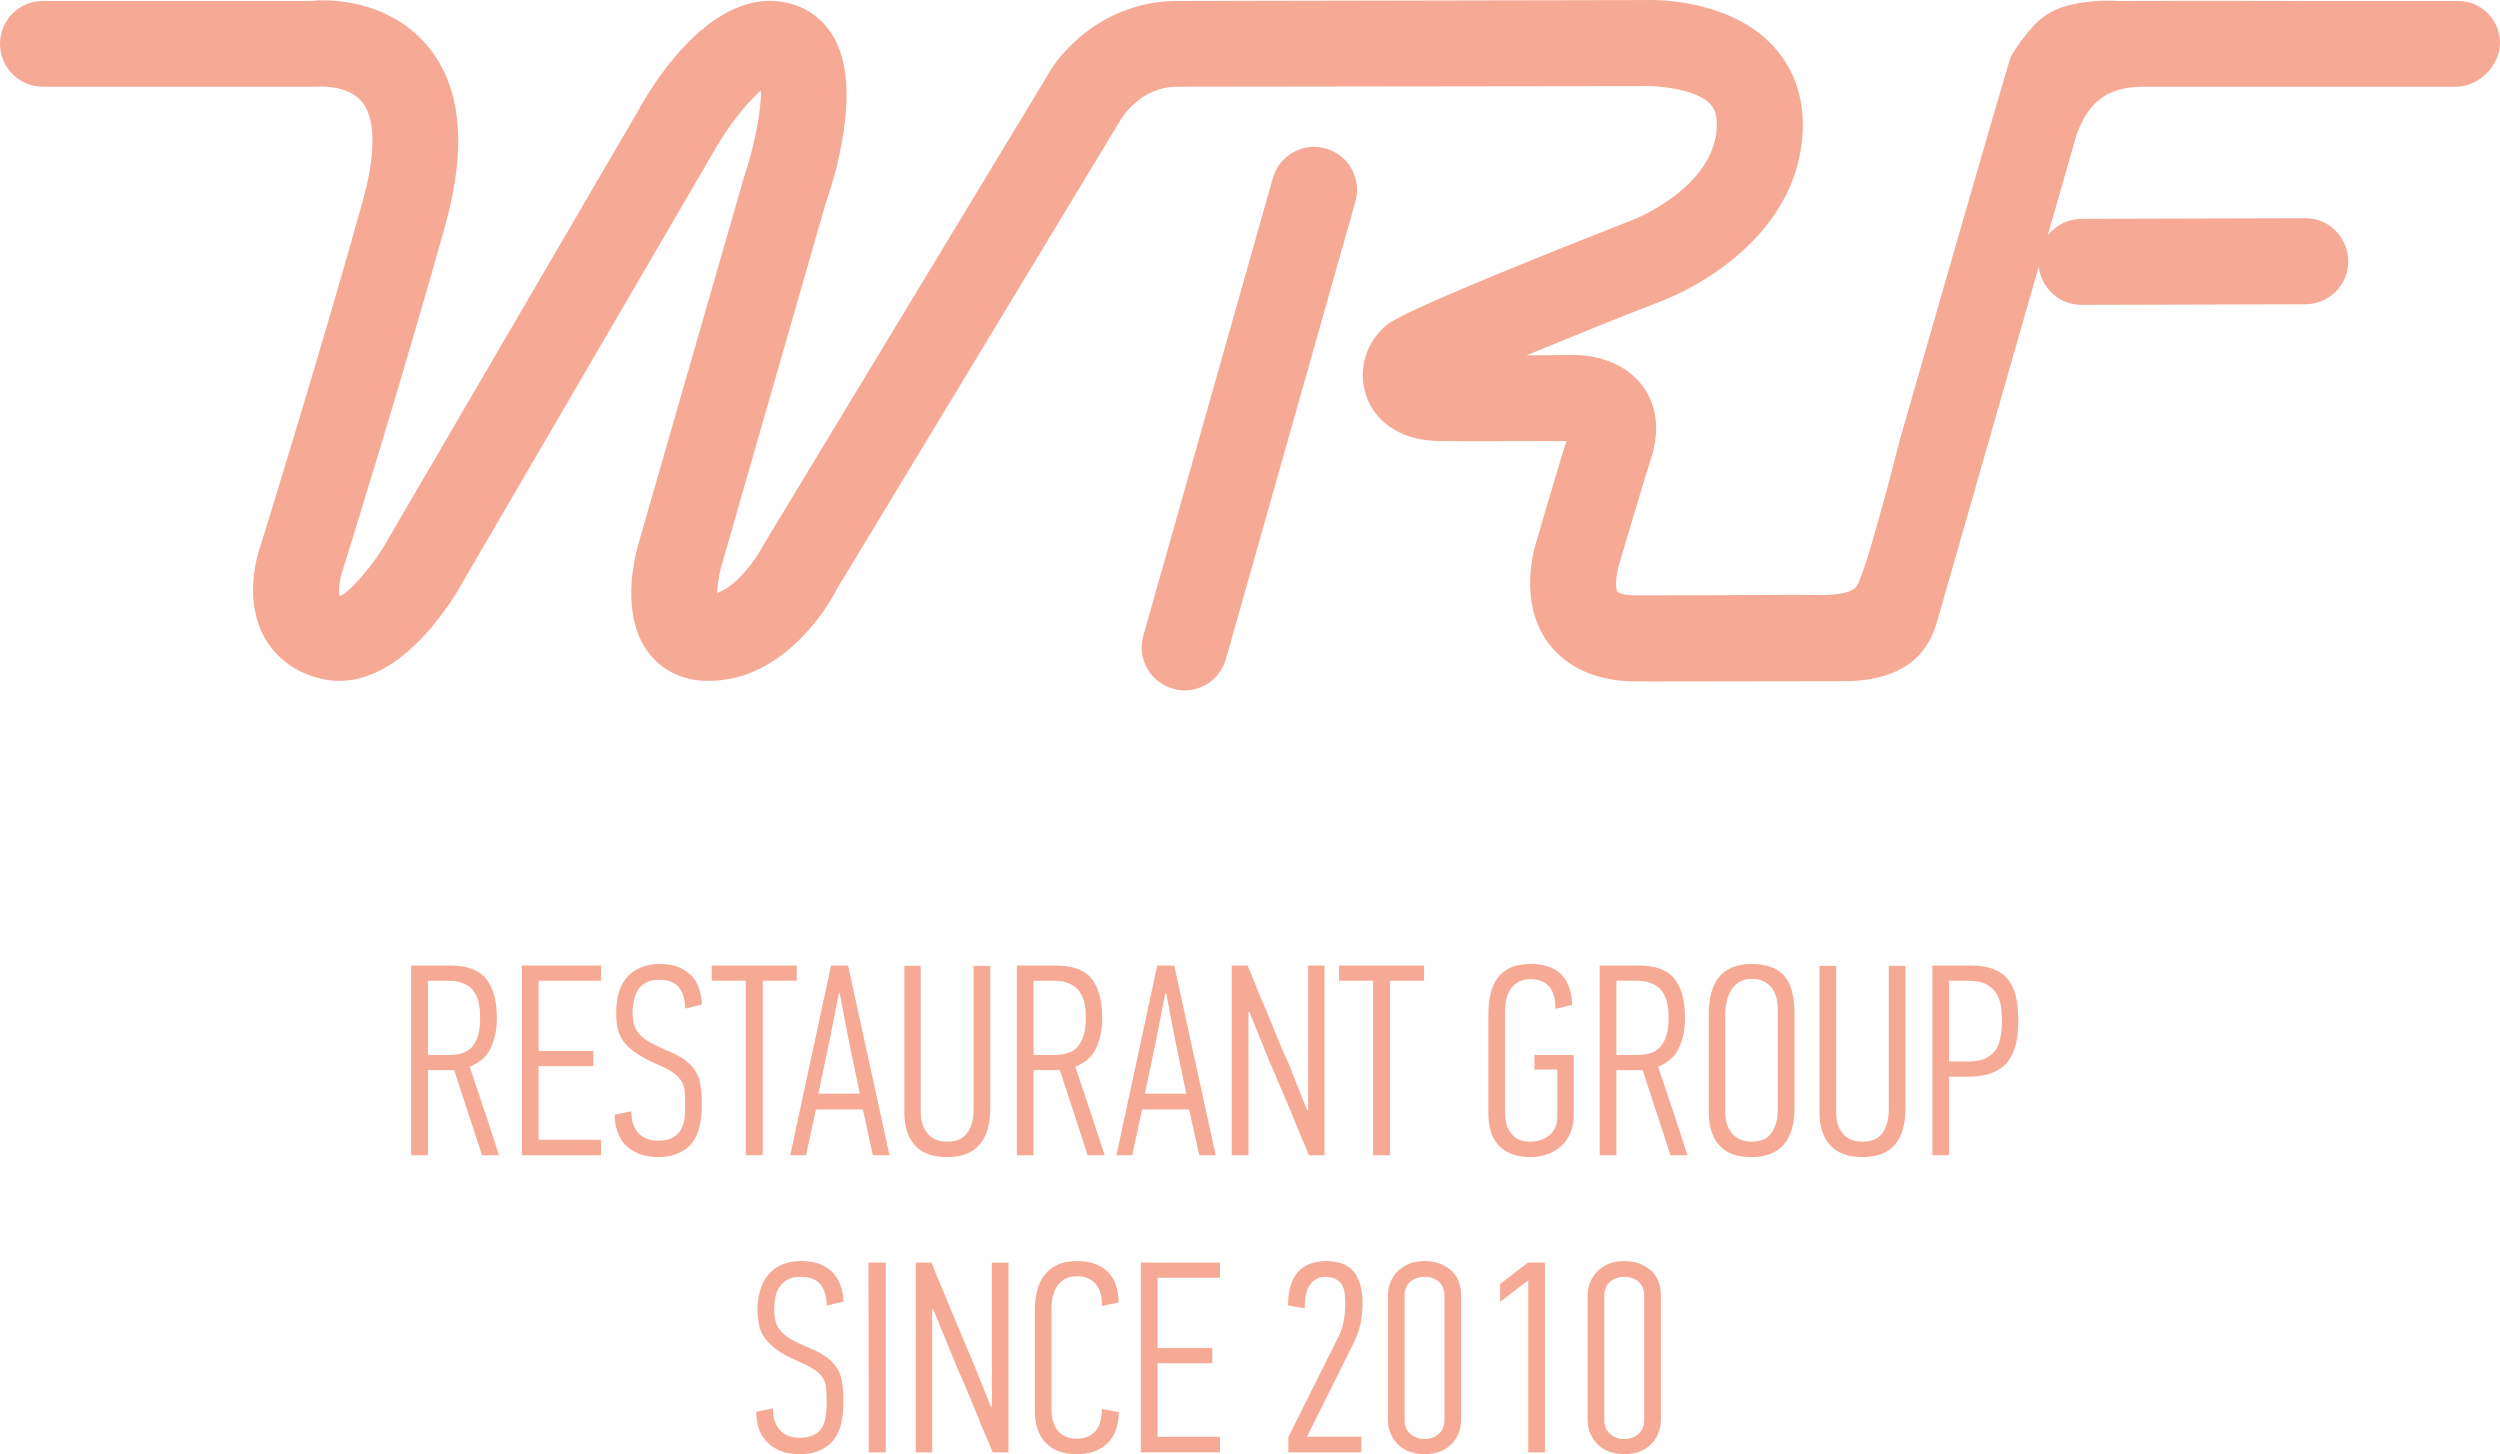 <?xml version="1.0" encoding="UTF-8"?> <svg xmlns="http://www.w3.org/2000/svg" width="949" height="552" viewBox="0 0 949 552" fill="none"> <path fill-rule="evenodd" clip-rule="evenodd" d="M170.998 366.52C177.336 366.52 181.835 368.204 184.495 371.572C187.234 374.939 188.603 379.872 188.603 386.372C188.603 390.679 187.86 394.438 186.373 397.649C184.886 400.938 182.187 403.366 178.275 404.932C180.074 410.335 181.952 415.935 183.908 421.73C185.864 427.525 187.703 433.124 189.424 438.527H182.969L172.407 406.224H162.431V438.527H156.093V366.52H170.998ZM162.431 372.276V400.468H170.412C174.793 400.468 177.884 399.254 179.683 396.827C181.405 394.477 182.265 390.993 182.265 386.372C182.265 384.18 182.07 382.222 181.678 380.499C181.287 378.854 180.661 377.406 179.801 376.153C178.862 374.9 177.571 373.96 175.928 373.333C174.363 372.629 172.368 372.276 169.942 372.276H162.431Z" fill="#F6A994"></path> <path d="M198.109 438.527V366.52H228.154V372.276H204.447V398.941H225.22V404.697H204.447V432.654H228.154V438.527H198.109Z" fill="#F6A994"></path> <path d="M266.415 419.263C266.415 422.317 266.141 425.058 265.593 427.486C265.046 429.913 264.107 431.988 262.777 433.711C261.525 435.434 259.803 436.765 257.613 437.705C255.5 438.723 252.918 439.232 249.867 439.232C246.972 439.232 244.507 438.801 242.473 437.94C240.36 437.079 238.639 435.943 237.309 434.534C235.979 433.124 235.001 431.44 234.375 429.482C233.67 427.525 233.318 425.41 233.318 423.139L239.656 421.847C239.656 423.257 239.812 424.666 240.125 426.076C240.517 427.407 241.103 428.582 241.886 429.6C242.668 430.618 243.725 431.44 245.055 432.067C246.307 432.693 247.911 433.006 249.867 433.006C252.214 433.006 254.053 432.615 255.383 431.832C256.713 431.127 257.73 430.148 258.434 428.895C259.138 427.642 259.608 426.193 259.842 424.549C259.999 422.904 260.077 421.142 260.077 419.263C260.077 416.992 259.999 415.112 259.842 413.625C259.608 412.137 259.099 410.884 258.317 409.866C257.613 408.769 256.556 407.79 255.148 406.929C253.74 405.989 251.823 405.01 249.397 403.992C245.954 402.504 243.216 401.016 241.182 399.529C239.147 398.119 237.583 396.631 236.487 395.065C235.47 393.499 234.766 391.854 234.375 390.131C234.062 388.33 233.905 386.411 233.905 384.375C233.905 381.713 234.218 379.246 234.844 376.975C235.47 374.704 236.487 372.746 237.895 371.102C239.304 369.457 241.025 368.204 243.059 367.343C245.094 366.403 247.519 365.933 250.336 365.933C253.466 365.933 256.048 366.403 258.082 367.343C260.116 368.282 261.759 369.496 263.011 370.984C264.263 372.472 265.124 374.156 265.593 376.035C266.141 377.836 266.415 379.598 266.415 381.321L260.077 382.848C260.077 379.638 259.334 377.014 257.847 374.978C256.361 372.942 253.779 371.924 250.101 371.924C247.989 371.924 246.307 372.315 245.055 373.099C243.725 373.882 242.707 374.861 242.003 376.035C241.299 377.288 240.83 378.619 240.595 380.029C240.282 381.517 240.125 382.927 240.125 384.258C240.125 385.902 240.282 387.312 240.595 388.487C240.83 389.74 241.377 390.914 242.238 392.011C243.177 393.185 244.468 394.282 246.111 395.3C247.754 396.318 249.984 397.414 252.801 398.589C255.852 399.842 258.278 401.134 260.077 402.465C261.877 403.796 263.246 405.284 264.185 406.929C265.124 408.495 265.711 410.296 265.945 412.332C266.258 414.29 266.415 416.6 266.415 419.263Z" fill="#F6A994"></path> <path d="M289.535 372.276V438.527H283.08V372.276H270.17V366.52H302.445V372.276H289.535Z" fill="#F6A994"></path> <path fill-rule="evenodd" clip-rule="evenodd" d="M331.317 438.527L327.561 421.142H309.722L305.966 438.527H299.981L315.473 366.52H321.928L337.654 438.527H331.317ZM318.407 377.092L315.003 394.477L310.661 415.152H326.387L322.045 394.243L318.759 377.092H318.407Z" fill="#F6A994"></path> <path d="M375.915 366.638V420.672C375.915 426.781 374.546 431.401 371.807 434.534C369.147 437.666 365.078 439.232 359.601 439.232C354.124 439.232 350.017 437.744 347.278 434.768C344.618 431.793 343.288 427.642 343.288 422.317V366.638H349.508V422.435C349.508 423.844 349.704 425.175 350.095 426.428C350.486 427.76 351.073 428.934 351.855 429.952C352.638 431.049 353.694 431.91 355.024 432.537C356.276 433.085 357.802 433.359 359.601 433.359C363.2 433.359 365.782 432.184 367.347 429.835C368.834 427.564 369.577 424.745 369.577 421.377V366.638H375.915Z" fill="#F6A994"></path> <path fill-rule="evenodd" clip-rule="evenodd" d="M400.913 366.52C407.251 366.52 411.75 368.204 414.41 371.572C417.07 374.939 418.4 379.872 418.4 386.372C418.4 390.679 417.657 394.438 416.17 397.649C414.762 400.938 412.102 403.366 408.19 404.932C409.989 410.335 411.867 415.935 413.823 421.73C415.701 427.525 417.54 433.124 419.339 438.527H412.884L402.322 406.224H392.346V438.527H386.008V366.52H400.913ZM392.346 372.276V400.468H400.326C404.708 400.468 407.759 399.254 409.481 396.827C411.28 394.477 412.18 390.993 412.18 386.372C412.18 384.18 411.984 382.222 411.593 380.499C411.202 378.854 410.537 377.406 409.598 376.153C408.659 374.9 407.407 373.96 405.842 373.333C404.278 372.629 402.282 372.276 399.857 372.276H392.346Z" fill="#F6A994"></path> <path fill-rule="evenodd" clip-rule="evenodd" d="M455.252 438.527L451.379 421.142H433.54L429.785 438.527H423.799L439.291 366.52H445.746L461.473 438.527H455.252ZM442.342 377.092L438.939 394.477L434.596 415.152H450.323L445.981 394.243L442.694 377.092H442.342Z" fill="#F6A994"></path> <path d="M473.913 384.14V438.527H467.576V366.52H473.561C474.031 367.539 474.656 369.026 475.439 370.984C476.221 372.942 477.082 375.095 478.021 377.445C479.038 379.794 480.094 382.261 481.19 384.845C482.285 387.429 483.302 389.935 484.241 392.363C485.258 394.712 486.158 396.866 486.941 398.824C487.723 400.703 488.388 402.152 488.936 403.17L496.095 421.26H496.564V366.52H502.785V438.527H496.799C496.408 437.431 495.821 435.943 495.039 434.064C494.256 432.184 493.356 430.07 492.339 427.72C491.322 425.293 490.305 422.787 489.288 420.203C488.192 417.618 487.136 415.152 486.119 412.802C485.102 410.453 484.202 408.339 483.42 406.459C482.559 404.58 481.933 403.131 481.542 402.113L474.265 384.14H473.913Z" fill="#F6A994"></path> <path d="M527.666 372.276V438.527H521.211V372.276H508.301V366.52H540.576V372.276H527.666Z" fill="#F6A994"></path> <path d="M580.949 439.232C575.785 439.232 571.833 437.823 569.095 435.003C566.356 432.184 564.987 428.073 564.987 422.669V385.08C564.987 382.339 565.261 379.794 565.809 377.445C566.278 375.095 567.139 373.059 568.391 371.337C569.643 369.614 571.286 368.282 573.32 367.343C575.432 366.403 577.975 365.933 580.949 365.933C586.034 365.933 589.907 367.225 592.568 369.81C595.228 372.472 596.636 376.349 596.793 381.439L590.455 382.966V382.848C590.455 379.089 589.633 376.27 587.99 374.391C586.269 372.59 583.883 371.689 580.831 371.689C579.11 371.689 577.623 372.041 576.371 372.746C575.198 373.451 574.22 374.352 573.437 375.448C572.655 376.623 572.107 377.915 571.794 379.324C571.481 380.812 571.325 382.3 571.325 383.788V422.317C571.325 423.727 571.481 425.097 571.794 426.428C572.107 427.76 572.655 428.934 573.437 429.952C574.22 431.049 575.198 431.91 576.371 432.537C577.623 433.085 579.11 433.359 580.831 433.359H580.949C583.844 433.359 586.269 432.537 588.225 430.892C590.181 429.169 591.159 426.82 591.159 423.844V405.989H582.474V400.468H597.379V423.257C597.379 425.919 596.949 428.23 596.088 430.187C595.228 432.145 594.054 433.79 592.568 435.121C591.081 436.452 589.32 437.47 587.286 438.175C585.33 438.88 583.218 439.232 580.949 439.232Z" fill="#F6A994"></path> <path fill-rule="evenodd" clip-rule="evenodd" d="M622.143 366.52C628.481 366.52 632.98 368.204 635.64 371.572C638.3 374.939 639.63 379.872 639.63 386.372C639.63 390.679 638.887 394.438 637.4 397.649C635.914 400.938 633.253 403.366 629.42 404.932C631.219 410.335 633.097 415.935 635.053 421.73C636.931 427.525 638.77 433.124 640.569 438.527H634.114L623.551 406.224H613.576V438.527H607.238V366.52H622.143ZM613.576 372.276V400.468H621.556C625.938 400.468 628.989 399.254 630.711 396.827C632.51 394.477 633.41 390.993 633.41 386.372C633.41 384.18 633.214 382.222 632.823 380.499C632.432 378.854 631.767 377.406 630.828 376.153C629.889 374.9 628.637 373.96 627.072 373.333C625.507 372.629 623.512 372.276 621.087 372.276H613.576Z" fill="#F6A994"></path> <path fill-rule="evenodd" clip-rule="evenodd" d="M681.177 420.672C681.177 426.781 679.808 431.401 677.069 434.534C674.409 437.666 670.301 439.232 664.746 439.232C659.269 439.232 655.24 437.744 652.658 434.768C649.997 431.793 648.667 427.642 648.667 422.317V384.493C648.667 381.987 648.941 379.598 649.489 377.327C650.036 375.056 650.936 373.059 652.188 371.337C653.44 369.614 655.122 368.282 657.235 367.343C659.347 366.403 661.89 365.933 664.863 365.933C667.993 365.933 670.614 366.364 672.727 367.225C674.761 368.087 676.404 369.301 677.656 370.867C678.908 372.511 679.808 374.469 680.355 376.74C680.903 378.933 681.177 381.439 681.177 384.258V420.672ZM674.839 383.201C674.839 381.713 674.683 380.264 674.37 378.854C673.979 377.445 673.431 376.231 672.727 375.213C671.944 374.117 670.927 373.255 669.675 372.629C668.423 371.924 666.859 371.572 664.981 371.572C663.025 371.572 661.382 372.002 660.051 372.864C658.8 373.725 657.782 374.821 657 376.153C656.218 377.484 655.67 378.933 655.357 380.499C655.044 381.987 654.887 383.436 654.887 384.845V422.317C654.887 423.727 655.083 425.097 655.474 426.428C655.865 427.76 656.452 428.934 657.235 429.952C658.017 430.97 659.034 431.793 660.286 432.419C661.616 433.046 663.142 433.359 664.863 433.359C668.541 433.359 671.123 432.184 672.609 429.835C674.096 427.486 674.839 424.666 674.839 421.377V383.201Z" fill="#F6A994"></path> <path d="M723.31 366.638V420.672C723.31 426.781 721.98 431.401 719.32 434.534C716.581 437.666 712.474 439.232 706.997 439.232C701.52 439.232 697.451 437.744 694.791 434.768C692.053 431.793 690.683 427.642 690.683 422.317V366.638H697.021V422.435C697.021 423.844 697.177 425.175 697.49 426.428C697.882 427.76 698.468 428.934 699.251 429.952C700.033 431.049 701.089 431.91 702.42 432.537C703.671 433.085 705.197 433.359 706.997 433.359C710.674 433.359 713.256 432.184 714.743 429.835C716.229 427.564 716.973 424.745 716.973 421.377V366.638H723.31Z" fill="#F6A994"></path> <path fill-rule="evenodd" clip-rule="evenodd" d="M747.957 366.52C751.556 366.52 754.529 366.99 756.876 367.93C759.302 368.948 761.18 370.358 762.51 372.159C763.84 373.96 764.779 376.153 765.326 378.737C765.874 381.321 766.148 384.219 766.148 387.429C766.148 390.484 765.874 393.303 765.326 395.887C764.779 398.471 763.801 400.742 762.392 402.7C761.062 404.58 759.145 406.028 756.641 407.046C754.216 408.143 751.125 408.691 747.37 408.691H739.859V438.527H733.521V366.52H747.957ZM739.859 402.935H747.135C749.717 402.935 751.83 402.583 753.473 401.878C755.116 401.095 756.446 400.038 757.463 398.706C758.402 397.375 759.028 395.77 759.341 393.89C759.732 391.932 759.928 389.818 759.928 387.547C759.928 385.433 759.771 383.436 759.458 381.556C759.145 379.677 758.519 378.071 757.58 376.74C756.641 375.409 755.35 374.312 753.707 373.451C752.064 372.668 749.913 372.276 747.252 372.276H739.859V402.935Z" fill="#F6A994"></path> <path d="M320.167 532.031C320.167 535.085 319.893 537.826 319.346 540.253C318.798 542.681 317.859 544.756 316.529 546.479C315.199 548.202 313.477 549.533 311.365 550.473C309.252 551.491 306.631 552 303.502 552C300.685 552 298.22 551.569 296.108 550.708C294.073 549.846 292.391 548.711 291.061 547.301C289.731 545.892 288.714 544.208 288.01 542.25C287.384 540.292 287.071 538.178 287.071 535.907L293.408 534.615C293.408 536.025 293.565 537.434 293.878 538.844C294.269 540.175 294.856 541.35 295.638 542.368C296.421 543.386 297.438 544.208 298.69 544.834C300.02 545.461 301.624 545.774 303.502 545.774C305.849 545.774 307.727 545.383 309.135 544.6C310.465 543.895 311.482 542.916 312.186 541.663C312.891 540.41 313.321 538.961 313.477 537.317C313.712 535.672 313.83 533.91 313.83 532.031C313.83 529.76 313.712 527.88 313.477 526.392C313.321 524.904 312.852 523.651 312.069 522.633C311.287 521.537 310.191 520.558 308.783 519.697C307.375 518.757 305.458 517.778 303.032 516.76C299.589 515.272 296.851 513.784 294.817 512.296C292.861 510.887 291.335 509.399 290.24 507.833C289.144 506.266 288.44 504.622 288.127 502.899C287.736 501.098 287.54 499.179 287.54 497.143C287.54 494.481 287.892 492.014 288.596 489.743C289.222 487.472 290.24 485.514 291.648 483.869C292.978 482.225 294.66 480.972 296.695 480.111C298.807 479.171 301.272 478.701 304.088 478.701C307.14 478.701 309.722 479.171 311.834 480.111C313.869 481.05 315.512 482.264 316.764 483.752C317.937 485.24 318.798 486.924 319.346 488.803C319.893 490.604 320.167 492.366 320.167 494.089L313.83 495.616C313.83 492.405 313.086 489.782 311.6 487.746C310.113 485.71 307.492 484.692 303.736 484.692C301.702 484.692 300.02 485.083 298.69 485.866C297.438 486.649 296.46 487.628 295.756 488.803C294.973 490.056 294.465 491.387 294.23 492.797C293.995 494.285 293.878 495.694 293.878 497.026C293.878 498.67 294.034 500.08 294.347 501.254C294.582 502.507 295.13 503.682 295.99 504.778C296.851 505.953 298.103 507.049 299.746 508.068C301.389 509.086 303.619 510.182 306.436 511.357C309.565 512.61 312.03 513.902 313.83 515.233C315.629 516.564 316.998 518.052 317.937 519.697C318.876 521.263 319.463 523.064 319.698 525.1C320.011 527.058 320.167 529.368 320.167 532.031Z" fill="#F6A994"></path> <path d="M329.791 551.295L329.674 479.288H336.246V551.295H329.791Z" fill="#F6A994"></path> <path d="M353.85 496.908V551.295H347.63V479.288H353.616C354.007 480.306 354.594 481.794 355.376 483.752C356.159 485.71 357.058 487.863 358.076 490.213C359.093 492.562 360.11 495.029 361.127 497.613C362.222 500.197 363.279 502.703 364.296 505.131C365.313 507.48 366.213 509.634 366.995 511.592C367.778 513.471 368.404 514.92 368.873 515.938L376.149 534.028H376.502V479.288H382.839V551.295H376.854C376.384 550.199 375.758 548.711 374.976 546.831C374.193 544.952 373.294 542.838 372.277 540.488C371.338 538.061 370.32 535.555 369.225 532.97C368.13 530.386 367.112 527.919 366.174 525.57C365.156 523.221 364.218 521.106 363.357 519.227C362.574 517.347 361.988 515.899 361.596 514.881L354.203 496.908H353.85Z" fill="#F6A994"></path> <path d="M408.777 478.701C413.862 478.701 417.774 480.071 420.513 482.812C423.251 485.553 424.621 489.429 424.621 494.441L418.283 495.734C418.361 491.975 417.54 489.155 415.818 487.276C414.175 485.396 411.828 484.457 408.777 484.457C406.977 484.457 405.451 484.809 404.199 485.514C403.026 486.219 402.048 487.119 401.265 488.216C400.561 489.39 400.013 490.682 399.622 492.092C399.309 493.58 399.153 495.068 399.153 496.556V535.085C399.153 536.494 399.309 537.865 399.622 539.196C400.013 540.527 400.561 541.702 401.265 542.72C402.048 543.816 403.026 544.639 404.199 545.187C405.451 545.813 406.977 546.127 408.777 546.127C411.593 546.127 413.862 545.265 415.584 543.542C417.305 541.82 418.205 538.922 418.283 534.85L424.738 536.024C424.581 541.35 423.095 545.344 420.278 548.006C417.383 550.669 413.549 552 408.777 552C403.613 552 399.661 550.551 396.923 547.654C394.184 544.835 392.815 540.723 392.815 535.32V497.378C392.815 494.872 393.089 492.444 393.637 490.095C394.184 487.824 395.084 485.866 396.336 484.222C397.588 482.499 399.231 481.168 401.265 480.228C403.3 479.21 405.803 478.701 408.777 478.701Z" fill="#F6A994"></path> <path d="M433.071 551.295V479.288H463.116V485.044H439.408V511.709H460.182V517.465H439.408V545.422H463.116V551.295H433.071Z" fill="#F6A994"></path> <path d="M503.019 484.692C500.672 484.692 498.794 485.631 497.386 487.511C495.977 489.39 495.273 492.444 495.273 496.673L488.936 495.499C488.936 490.173 490.109 486.062 492.457 483.165C494.804 480.267 498.403 478.779 503.254 478.701C508.261 478.701 511.861 480.111 514.051 482.93C516.164 485.827 517.22 489.625 517.22 494.324C517.22 497.378 516.946 500.197 516.399 502.782C515.773 505.366 514.795 507.95 513.465 510.534L496.095 545.422H516.751V551.295H489.053V545.539L508.301 507.01C509.24 504.974 509.865 502.938 510.178 500.902C510.491 498.788 510.648 496.595 510.648 494.324C510.648 493.149 510.57 491.975 510.413 490.8C510.257 489.625 509.905 488.568 509.357 487.628C508.809 486.767 508.027 486.062 507.01 485.514C505.992 484.966 504.662 484.692 503.019 484.692Z" fill="#F6A994"></path> <path fill-rule="evenodd" clip-rule="evenodd" d="M554.659 538.726C554.659 540.919 554.268 542.838 553.486 544.482C552.781 546.127 551.764 547.536 550.434 548.711C549.182 549.807 547.735 550.63 546.092 551.178C544.37 551.726 542.61 552 540.81 552C538.932 552 537.133 551.726 535.412 551.178C533.768 550.63 532.321 549.807 531.069 548.711C529.817 547.536 528.8 546.127 528.018 544.482C527.235 542.838 526.844 540.919 526.844 538.726V491.975C526.844 489.86 527.235 487.942 528.018 486.219C528.8 484.574 529.817 483.204 531.069 482.107C532.321 481.011 533.768 480.15 535.412 479.523C537.133 478.975 538.932 478.701 540.81 478.701C544.722 478.701 548.009 479.836 550.669 482.107C553.329 484.378 554.659 487.667 554.659 491.975V538.726ZM548.321 491.857C548.321 489.664 547.617 487.902 546.209 486.571C544.801 485.318 543.001 484.692 540.81 484.692C538.619 484.692 536.781 485.318 535.294 486.571C533.886 487.902 533.182 489.664 533.182 491.857V539.079C533.182 541.271 533.886 542.994 535.294 544.247C536.781 545.578 538.619 546.244 540.81 546.244C543.001 546.244 544.801 545.578 546.209 544.247C547.617 542.994 548.321 541.271 548.321 539.079V491.857Z" fill="#F6A994"></path> <path d="M580.127 551.295V485.984L569.447 494.206V487.393L580.01 479.288H586.465V551.295H580.127Z" fill="#F6A994"></path> <path fill-rule="evenodd" clip-rule="evenodd" d="M630.476 538.726C630.476 540.919 630.085 542.838 629.302 544.482C628.598 546.127 627.581 547.536 626.251 548.711C624.999 549.807 623.551 550.63 621.908 551.178C620.187 551.726 618.427 552 616.627 552C614.749 552 612.95 551.726 611.228 551.178C609.585 550.63 608.138 549.807 606.886 548.711C605.634 547.536 604.617 546.127 603.834 544.482C603.052 542.838 602.661 540.919 602.661 538.726V491.975C602.661 489.86 603.052 487.942 603.834 486.219C604.617 484.574 605.634 483.204 606.886 482.107C608.138 481.011 609.585 480.15 611.228 479.523C612.95 478.975 614.749 478.701 616.627 478.701C620.461 478.701 623.747 479.836 626.485 482.107C629.146 484.378 630.476 487.667 630.476 491.975V538.726ZM624.138 491.857C624.138 489.664 623.434 487.902 622.026 486.571C620.617 485.318 618.818 484.692 616.627 484.692C614.436 484.692 612.598 485.318 611.111 486.571C609.703 487.902 608.998 489.664 608.998 491.857V539.079C608.998 541.271 609.703 542.994 611.111 544.247C612.598 545.578 614.436 546.244 616.627 546.244C618.818 546.244 620.617 545.578 622.026 544.247C623.434 542.994 624.138 541.271 624.138 539.079V491.857Z" fill="#F6A994"></path> <path d="M449.619 262.093C448.132 262.093 446.646 261.858 445.159 261.388C436.474 258.921 431.545 249.876 434.01 241.301L483.185 67.568C485.65 58.993 494.569 53.825 503.371 56.409C511.939 58.876 516.986 67.803 514.521 76.496L465.346 250.229C463.233 257.394 456.778 262.093 449.619 262.093Z" fill="#F6A994"></path> <path d="M790.09 115.73C781.17 115.73 773.894 108.447 773.776 99.519C773.776 90.474 781.053 83.191 790.09 83.074L875.061 82.839H875.178C884.098 82.839 891.375 90.122 891.375 99.167C891.492 108.094 884.215 115.377 875.178 115.495L790.207 115.73C790.09 115.73 790.09 115.73 790.09 115.73Z" fill="#F6A994"></path> <path d="M933.039 0.378H874.005L872.244 0.025C872.127 0.025 873.887 0.378 873.77 0.378C837.035 0.26 804.056 0.378 804.056 0.378C802.883 0.26 794.55 -0.21 785.63 1.905C785.513 1.905 779.527 3.314 775.537 6.603C771.899 8.953 765.209 17.645 763.214 21.874C762.392 23.284 721.315 166.475 721.315 166.475C721.315 166.475 708.053 218.983 704.532 222.859C700.894 226.735 689.275 225.796 683.055 225.796C663.103 225.913 635.757 226.031 621.322 226.031C616.04 226.031 614.045 224.856 613.928 224.621C613.223 223.564 613.224 218.983 614.514 214.636C616.51 207.706 621.439 191.261 624.608 180.806L627.19 172.583C631.18 158.722 626.251 149.795 622.965 145.801C613.458 133.937 597.145 134.642 595.15 134.759C595.15 134.759 588.108 134.877 579.423 134.877C594.915 128.533 613.576 120.898 631.18 114.085C633.41 113.263 683.289 94.116 684.346 48.421C684.58 35.617 680.238 24.458 671.788 16.118C655.005 -0.445 627.894 -0.092 625.429 0.025C625.429 0.025 452.788 0.378 446.802 0.378C419.691 0.378 402.439 19.172 397.04 29.627L289.301 207.706C286.601 212.874 279.559 222.507 272.283 225.091C272.283 222.272 272.87 218.395 273.691 215.459L313.243 77.788C316.646 68.156 326.974 35.03 317.35 15.766C313.947 8.953 308.431 4.019 301.389 1.787C270.757 -7.963 246.228 34.56 241.886 42.666L147.526 204.299C142.127 214.284 132.503 225.091 128.982 226.266C128.395 224.856 128.748 220.627 129.804 217.338C130.156 216.516 154.802 136.874 169.238 84.719C177.336 55.117 174.989 32.446 162.079 17.175C145.531 -2.207 119.711 0.025 118.654 0.378H16.314C7.277 0.378 0 7.66 0 16.588C0 25.633 7.277 32.916 16.314 32.916H120.297C120.532 32.916 131.916 31.976 137.315 38.554C142.596 44.78 142.714 58.171 137.785 76.026C123.466 127.711 99.055 206.884 98.937 207.001C97.764 210.29 92.365 227.323 100.346 241.889C103.397 247.409 109.617 254.692 121.823 257.629C150.46 264.442 172.172 227.323 176.045 220.275L270.288 58.641C275.686 48.656 284.019 38.319 288.831 34.443C289.066 41.843 286.367 55.704 282.259 67.803L242.355 206.414C240.595 212.522 235.666 233.548 245.994 247.527C251.158 254.457 259.021 258.334 268.175 258.451C299.159 259.039 316.412 226.266 317.703 223.564L425.325 45.602C425.442 45.485 432.484 32.916 446.802 32.916C452.788 32.916 625.429 32.681 625.899 32.681C631.18 32.798 643.621 33.973 649.019 39.259C650.31 40.669 651.836 42.783 651.719 47.717C651.132 71.21 620.148 83.426 619.561 83.544C534.355 117.022 528.604 121.72 526.375 123.365C518.629 129.708 515.46 140.163 518.394 149.56C521.563 159.78 531.069 166.475 543.627 167.297C545.74 167.532 562.522 167.532 594.68 167.415L593.389 171.291C590.22 181.981 585.056 198.896 583.413 205.004C582.592 207.353 576.137 227.793 587.404 243.651C592.333 250.464 602.191 258.686 621.322 258.686C639.982 258.686 701.715 258.569 702.068 258.569C728.709 257.629 733.638 242.006 735.633 234.841L788.33 50.888C792.32 40.551 798.071 32.916 813.563 32.916C813.68 32.916 833.514 32.916 870.132 32.916C870.484 32.916 870.719 32.916 871.071 32.916H932.217C941.137 32.916 949 24.811 949 16.235C949 7.66 942.076 0.378 933.039 0.378Z" fill="#F6A994"></path> </svg> 